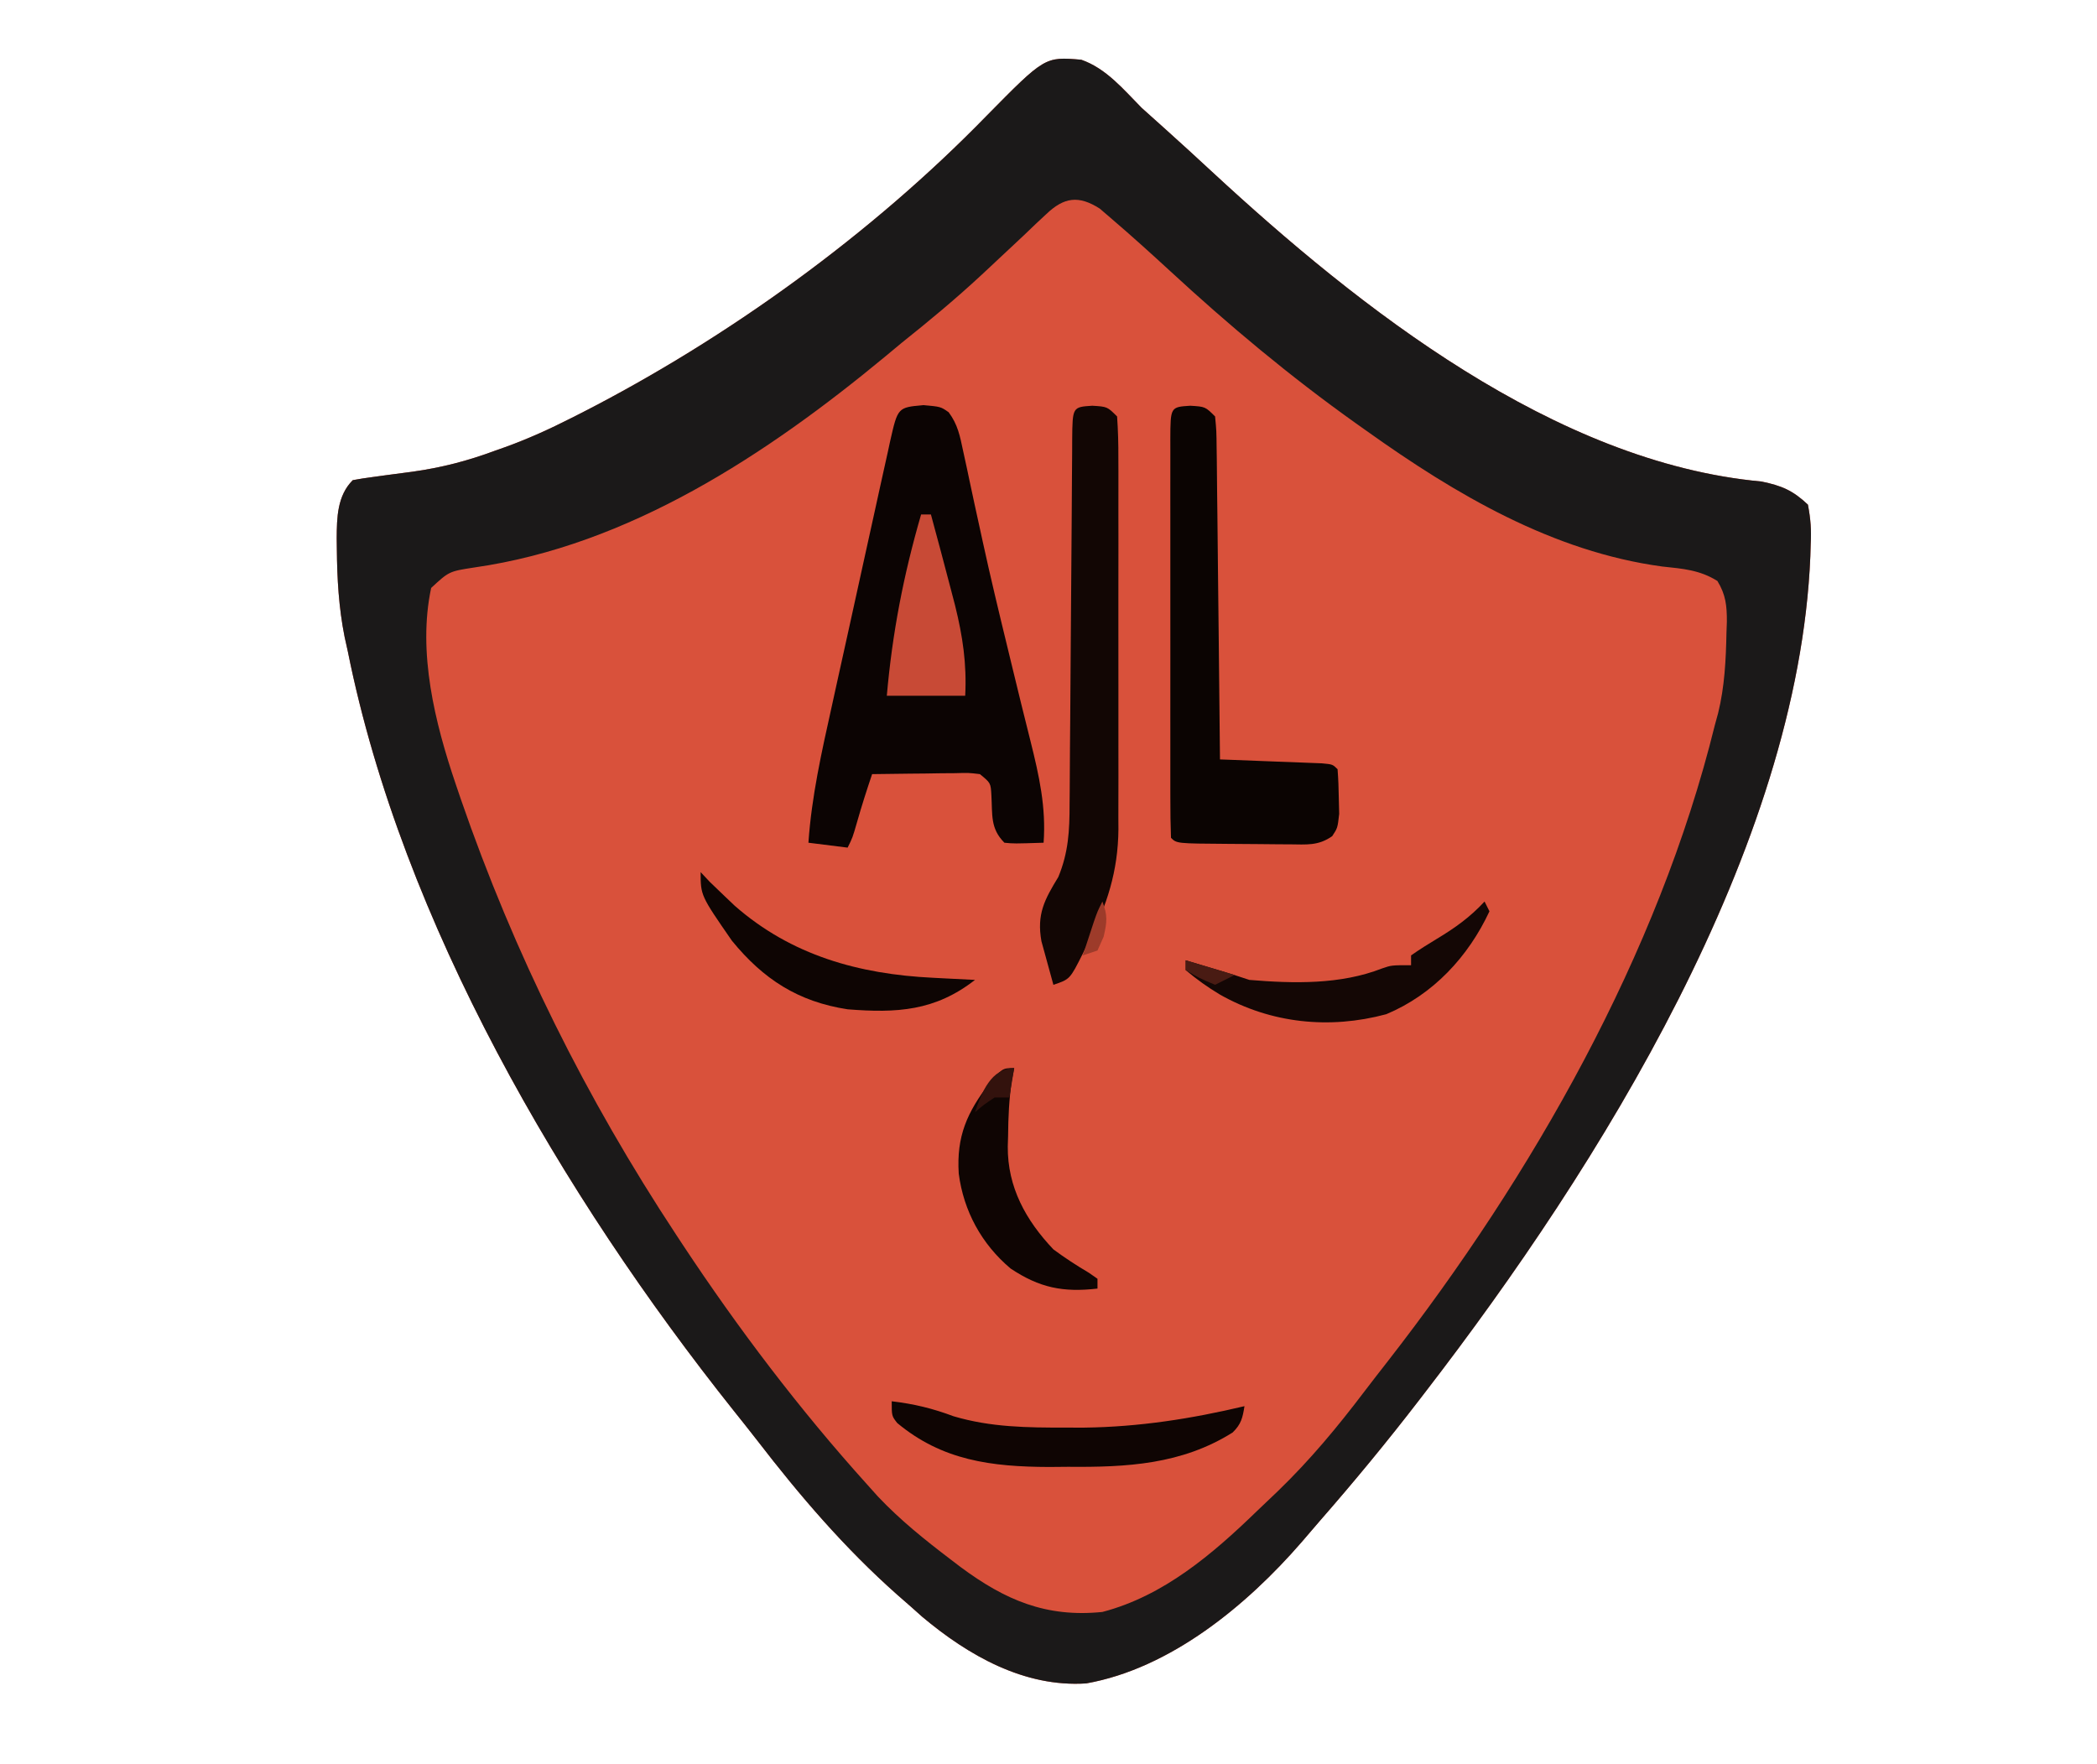 <?xml version="1.0" encoding="UTF-8"?>
<svg version="1.1" xmlns="http://www.w3.org/2000/svg" width="428" height="360">
<path d="M0 0 C141.24 0 282.48 0 428 0 C428 118.8 428 237.6 428 360 C286.76 360 145.52 360 0 360 C0 241.2 0 122.4 0 0 Z " fill="none" transform="translate(0,0)"/>
<path d="M0 0 C5.104 1.785 8.593 6.043 12.312 9.809 C13.927 11.278 15.552 12.737 17.188 14.184 C20.392 17.062 23.568 19.968 26.725 22.898 C56.774 50.695 96.707 82.224 138.832 86.086 C142.972 86.946 145.227 87.896 148.312 90.809 C148.877 93.824 149.03 95.94 148.875 98.934 C148.852 99.726 148.829 100.519 148.805 101.335 C146.339 160.965 105.66 225.959 70.312 271.809 C69.895 272.352 69.478 272.895 69.048 273.455 C62.521 281.939 55.737 290.168 48.691 298.226 C47.431 299.673 46.185 301.133 44.941 302.594 C33.797 315.447 18.2 328.349 1.004 331.395 C-11.608 332.225 -23.034 325.715 -32.488 317.773 C-33.214 317.125 -33.94 316.477 -34.688 315.809 C-35.63 314.985 -36.572 314.161 -37.543 313.312 C-48.285 303.789 -57.428 293.117 -66.167 281.766 C-67.762 279.713 -69.38 277.682 -71.004 275.652 C-105.817 231.939 -138.571 176.134 -149.688 120.809 C-149.909 119.808 -150.131 118.808 -150.359 117.777 C-151.547 111.805 -151.883 105.943 -151.938 99.871 C-151.947 99.149 -151.956 98.426 -151.966 97.682 C-151.94 93.445 -151.862 88.983 -148.688 85.809 C-147.31 85.548 -145.922 85.342 -144.531 85.16 C-143.673 85.042 -142.814 84.923 -141.93 84.801 C-140.133 84.56 -138.336 84.323 -136.539 84.09 C-130.629 83.266 -125.274 81.889 -119.688 79.809 C-119.004 79.567 -118.321 79.326 -117.618 79.077 C-112.937 77.392 -108.497 75.372 -104.062 73.121 C-103.369 72.769 -102.675 72.418 -101.96 72.055 C-72.19 56.83 -42.749 35.522 -19.375 11.496 C-7.425 -0.632 -7.425 -0.632 0 0 Z " fill="#D9513B" transform="translate(220.688,12.191)"/>
<path d="M0 0 C5.104 1.785 8.593 6.043 12.312 9.809 C13.927 11.278 15.552 12.737 17.188 14.184 C20.392 17.062 23.568 19.968 26.725 22.898 C56.774 50.695 96.707 82.224 138.832 86.086 C142.972 86.946 145.227 87.896 148.312 90.809 C148.877 93.824 149.03 95.94 148.875 98.934 C148.852 99.726 148.829 100.519 148.805 101.335 C146.339 160.965 105.66 225.959 70.312 271.809 C69.895 272.352 69.478 272.895 69.048 273.455 C62.521 281.939 55.737 290.168 48.691 298.226 C47.431 299.673 46.185 301.133 44.941 302.594 C33.797 315.447 18.2 328.349 1.004 331.395 C-11.608 332.225 -23.034 325.715 -32.488 317.773 C-33.214 317.125 -33.94 316.477 -34.688 315.809 C-35.63 314.985 -36.572 314.161 -37.543 313.312 C-48.285 303.789 -57.428 293.117 -66.167 281.766 C-67.762 279.713 -69.38 277.682 -71.004 275.652 C-105.817 231.939 -138.571 176.134 -149.688 120.809 C-149.909 119.808 -150.131 118.808 -150.359 117.777 C-151.547 111.805 -151.883 105.943 -151.938 99.871 C-151.947 99.149 -151.956 98.426 -151.966 97.682 C-151.94 93.445 -151.862 88.983 -148.688 85.809 C-147.31 85.548 -145.922 85.342 -144.531 85.16 C-143.673 85.042 -142.814 84.923 -141.93 84.801 C-140.133 84.56 -138.336 84.323 -136.539 84.09 C-130.629 83.266 -125.274 81.889 -119.688 79.809 C-119.004 79.567 -118.321 79.326 -117.618 79.077 C-112.937 77.392 -108.497 75.372 -104.062 73.121 C-103.369 72.769 -102.675 72.418 -101.96 72.055 C-72.19 56.83 -42.749 35.522 -19.375 11.496 C-7.425 -0.632 -7.425 -0.632 0 0 Z M-7.125 31.496 C-7.808 32.132 -8.491 32.767 -9.195 33.422 C-10.429 34.603 -10.429 34.603 -11.688 35.809 C-13.952 37.94 -16.225 40.063 -18.5 42.184 C-19.108 42.752 -19.717 43.32 -20.344 43.905 C-25.603 48.788 -31.076 53.335 -36.688 57.809 C-37.781 58.716 -38.874 59.625 -39.965 60.535 C-64.176 80.571 -92.27 99.119 -123.888 103.632 C-129.028 104.423 -129.028 104.423 -132.688 107.809 C-135.496 120.961 -131.902 135.388 -127.688 147.809 C-127.172 149.329 -127.172 149.329 -126.646 150.879 C-115.75 182.453 -101.067 211.942 -82.688 239.809 C-82.246 240.48 -81.805 241.152 -81.35 241.844 C-70.003 259.003 -57.475 275.535 -43.688 290.809 C-42.969 291.61 -42.251 292.412 -41.512 293.238 C-36.953 298.063 -31.898 302.115 -26.625 306.121 C-25.964 306.625 -25.303 307.129 -24.622 307.649 C-15.534 314.387 -7.161 317.983 4.312 316.809 C16.805 313.548 26.771 305.019 35.839 296.235 C37.258 294.861 38.693 293.504 40.129 292.148 C46.703 285.799 52.335 279.009 57.838 271.745 C59.391 269.705 60.965 267.684 62.543 265.664 C92.016 227.803 117.78 182.64 129.312 135.809 C129.536 134.995 129.759 134.182 129.988 133.344 C131.317 127.912 131.573 122.503 131.688 116.934 C131.714 116.195 131.74 115.457 131.767 114.696 C131.777 111.43 131.549 109.197 129.836 106.387 C126.206 104.117 122.765 103.884 118.562 103.434 C96.252 100.413 76.416 88.719 58.312 75.809 C57.57 75.282 56.828 74.756 56.062 74.214 C42.614 64.639 30.182 54.248 18.062 43.059 C14.213 39.521 10.347 36.02 6.375 32.621 C5.52 31.885 4.666 31.149 3.785 30.391 C-0.513 27.64 -3.503 28.041 -7.125 31.496 Z " fill="#1B1919" transform="translate(220.688,12.191)"/>
<path d="M0 0 C3.562 0.312 3.562 0.312 5.187 1.454 C7.065 3.991 7.486 6.281 8.141 9.367 C8.546 11.228 8.546 11.228 8.96 13.126 C9.168 14.118 9.168 14.118 9.38 15.131 C10.118 18.644 10.893 22.149 11.66 25.656 C11.895 26.736 11.895 26.736 12.134 27.837 C13.728 35.148 15.477 42.418 17.25 49.688 C17.541 50.89 17.832 52.093 18.132 53.333 C19.365 58.422 20.608 63.509 21.891 68.586 C23.643 75.608 25.091 82.042 24.562 89.312 C18.508 89.508 18.508 89.508 16.562 89.312 C13.652 86.402 14.138 83.607 13.906 79.625 C13.769 77.122 13.769 77.122 11.562 75.312 C9.234 75.035 9.234 75.035 6.555 75.117 C5.569 75.124 4.582 75.13 3.566 75.137 C2.534 75.153 1.501 75.17 0.438 75.188 C-0.603 75.197 -1.643 75.206 -2.715 75.215 C-5.289 75.238 -7.863 75.271 -10.438 75.312 C-11.53 78.55 -12.568 81.774 -13.5 85.062 C-14.438 88.312 -14.438 88.312 -15.438 90.312 C-19.398 89.817 -19.398 89.817 -23.438 89.312 C-22.792 79.863 -20.737 70.784 -18.691 61.562 C-18.316 59.855 -17.941 58.148 -17.567 56.441 C-16.785 52.883 -15.998 49.326 -15.209 45.77 C-14.197 41.208 -13.196 36.643 -12.2 32.077 C-11.43 28.561 -10.654 25.046 -9.875 21.531 C-9.504 19.847 -9.134 18.163 -8.767 16.478 C-8.255 14.134 -7.733 11.791 -7.209 9.449 C-7.059 8.752 -6.909 8.055 -6.754 7.337 C-5.197 0.472 -5.197 0.472 0 0 Z " fill="#0C0403" transform="translate(188.438,82.688)"/>
<path d="M0 0 C3.062 0.188 3.062 0.188 5.062 2.188 C5.341 5.085 5.341 5.085 5.381 8.84 C5.396 9.865 5.396 9.865 5.412 10.91 C5.443 13.172 5.46 15.433 5.477 17.695 C5.495 19.262 5.515 20.828 5.535 22.395 C5.587 26.521 5.626 30.648 5.663 34.774 C5.703 38.984 5.754 43.193 5.805 47.402 C5.902 55.664 5.986 63.926 6.062 72.188 C6.754 72.213 7.446 72.238 8.158 72.263 C11.272 72.379 14.386 72.502 17.5 72.625 C18.589 72.664 19.677 72.704 20.799 72.744 C21.833 72.786 22.868 72.828 23.934 72.871 C24.892 72.908 25.85 72.944 26.838 72.982 C29.062 73.188 29.062 73.188 30.062 74.188 C30.214 76.142 30.284 78.103 30.312 80.062 C30.338 81.132 30.364 82.202 30.391 83.305 C30.062 86.188 30.062 86.188 28.968 87.847 C26.099 89.865 23.716 89.542 20.242 89.516 C19.583 89.514 18.924 89.512 18.244 89.51 C16.854 89.503 15.464 89.489 14.074 89.469 C11.938 89.438 9.804 89.428 7.668 89.422 C-2.774 89.351 -2.774 89.351 -3.938 88.188 C-4.038 85.484 -4.074 82.807 -4.067 80.104 C-4.069 79.256 -4.07 78.409 -4.072 77.537 C-4.077 74.722 -4.074 71.908 -4.07 69.094 C-4.071 67.147 -4.072 65.2 -4.073 63.254 C-4.075 59.168 -4.073 55.082 -4.068 50.997 C-4.062 45.747 -4.065 40.498 -4.071 35.248 C-4.075 31.226 -4.074 27.205 -4.071 23.183 C-4.071 21.247 -4.071 19.311 -4.074 17.375 C-4.076 14.674 -4.072 11.973 -4.067 9.271 C-4.069 8.463 -4.071 7.655 -4.073 6.822 C-4.048 0.258 -4.048 0.258 0 0 Z " fill="#0B0402" transform="translate(242.938,82.812)"/>
<path d="M0 0 C3.062 0.188 3.062 0.188 5.062 2.188 C5.261 5.037 5.335 7.79 5.321 10.641 C5.325 11.516 5.328 12.391 5.332 13.293 C5.341 16.198 5.335 19.103 5.328 22.008 C5.329 24.026 5.331 26.044 5.334 28.062 C5.337 32.301 5.333 36.54 5.323 40.778 C5.312 46.199 5.318 51.619 5.33 57.039 C5.338 61.212 5.335 65.385 5.33 69.558 C5.329 71.555 5.33 73.553 5.335 75.55 C5.34 78.353 5.332 81.155 5.321 83.958 C5.325 84.777 5.329 85.596 5.334 86.439 C5.271 94.987 2.974 102.047 -0.875 109.625 C-1.222 110.344 -1.57 111.062 -1.928 111.803 C-4.566 117.064 -4.566 117.064 -7.938 118.188 C-8.472 116.295 -8.989 114.399 -9.5 112.5 C-9.79 111.444 -10.08 110.389 -10.379 109.301 C-11.368 103.789 -9.757 100.812 -6.938 96.188 C-4.851 91.143 -4.638 86.717 -4.635 81.352 C-4.626 80.485 -4.618 79.618 -4.609 78.724 C-4.583 75.872 -4.571 73.02 -4.559 70.168 C-4.542 68.184 -4.525 66.199 -4.507 64.215 C-4.461 59.002 -4.427 53.789 -4.395 48.577 C-4.343 40.215 -4.278 31.854 -4.207 23.493 C-4.184 20.567 -4.168 17.642 -4.152 14.716 C-4.139 12.936 -4.125 11.156 -4.111 9.376 C-4.107 8.147 -4.107 8.147 -4.103 6.893 C-4.041 0.258 -4.041 0.258 0 0 Z " fill="#120604" transform="translate(222.938,82.812)"/>
<path d="M0 0 C4.532 0.534 8.37 1.463 12.625 3.062 C20.244 5.318 27.649 5.379 35.562 5.375 C36.781 5.376 37.999 5.378 39.254 5.379 C50.441 5.246 61.135 3.578 72 1 C71.622 3.375 71.328 4.683 69.574 6.379 C59.176 12.902 48 13.484 36 13.375 C34.724 13.387 33.448 13.398 32.133 13.41 C20.352 13.374 10.304 12.087 1.125 4.438 C0 3 0 3 0 0 Z " fill="#0F0503" transform="translate(182,286)"/>
<path d="M0 0 C-0.24 1.239 -0.24 1.239 -0.484 2.504 C-1.049 6.33 -1.221 10.079 -1.25 13.938 C-1.271 14.615 -1.291 15.292 -1.312 15.99 C-1.376 24.313 2.387 31.087 8 37 C10.349 38.739 12.726 40.287 15.242 41.773 C15.822 42.178 16.402 42.583 17 43 C17 43.66 17 44.32 17 45 C9.971 45.808 5.185 44.847 -0.734 40.91 C-6.653 35.92 -10.325 29.184 -11.32 21.539 C-11.812 13.908 -9.608 9.009 -5 3 C-2.349 0 -2.349 0 0 0 Z " fill="#0F0503" transform="translate(207,218)"/>
<path d="M0 0 C0.495 0.99 0.495 0.99 1 2 C-3.333 11.291 -10.516 19.011 -20.062 23 C-31.649 26.122 -43.613 24.881 -54 19 C-56.565 17.459 -58.698 15.936 -61 14 C-61 13.34 -61 12.68 -61 12 C-59.396 12.479 -57.792 12.958 -56.188 13.438 C-55.294 13.704 -54.401 13.971 -53.48 14.246 C-51.645 14.804 -49.82 15.393 -48 16 C-39.004 16.753 -29.396 16.983 -20.91 13.656 C-19 13 -19 13 -15 13 C-15 12.34 -15 11.68 -15 11 C-13.296 9.807 -11.534 8.695 -9.75 7.625 C-6.018 5.384 -2.962 3.202 0 0 Z " fill="#140705" transform="translate(303,184)"/>
<path d="M0 0 C0.66 0 1.32 0 2 0 C3.36 4.993 4.693 9.993 6 15 C6.462 16.769 6.462 16.769 6.934 18.574 C8.498 24.898 9.331 30.487 9 37 C3.72 37 -1.56 37 -7 37 C-5.869 24.147 -3.595 12.378 0 0 Z " fill="#C84A36" transform="translate(188,105)"/>
<path d="M0 0 C0.619 0.66 1.238 1.32 1.875 2 C2.907 3.01 3.951 4.008 5 5 C5.647 5.616 6.294 6.232 6.961 6.867 C18.522 17.008 32.334 20.831 47.375 21.562 C48.622 21.627 48.622 21.627 49.895 21.693 C51.93 21.799 53.965 21.9 56 22 C47.861 28.344 40.069 28.801 30 28 C19.91 26.458 12.796 21.853 6.387 14.004 C0 4.775 0 4.775 0 0 Z " fill="#0E0503" transform="translate(143,178)"/>
<path d="M0 0 C-0.33 1.98 -0.66 3.96 -1 6 C-1.99 6 -2.98 6 -4 6 C-6.17 7.44 -6.17 7.44 -8 9 C-6.69 5.07 -4.75 0 0 0 Z " fill="#33120D" transform="translate(207,218)"/>
<path d="M0 0 C1.089 2.831 0.961 4.165 0.25 7.188 C-0.369 8.58 -0.369 8.58 -1 10 C-1.99 10.33 -2.98 10.66 -4 11 C-3.523 9.541 -3.043 8.083 -2.562 6.625 C-2.296 5.813 -2.029 5.001 -1.754 4.164 C-1 2 -1 2 0 0 Z " fill="#9D3B2A" transform="translate(225,184)"/>
<path d="M0 0 C3.3 0.99 6.6 1.98 10 3 C8.02 3.99 8.02 3.99 6 5 C2.75 3.625 2.75 3.625 0 2 C0 1.34 0 0.68 0 0 Z " fill="#491B13" transform="translate(242,196)"/>
</svg>

